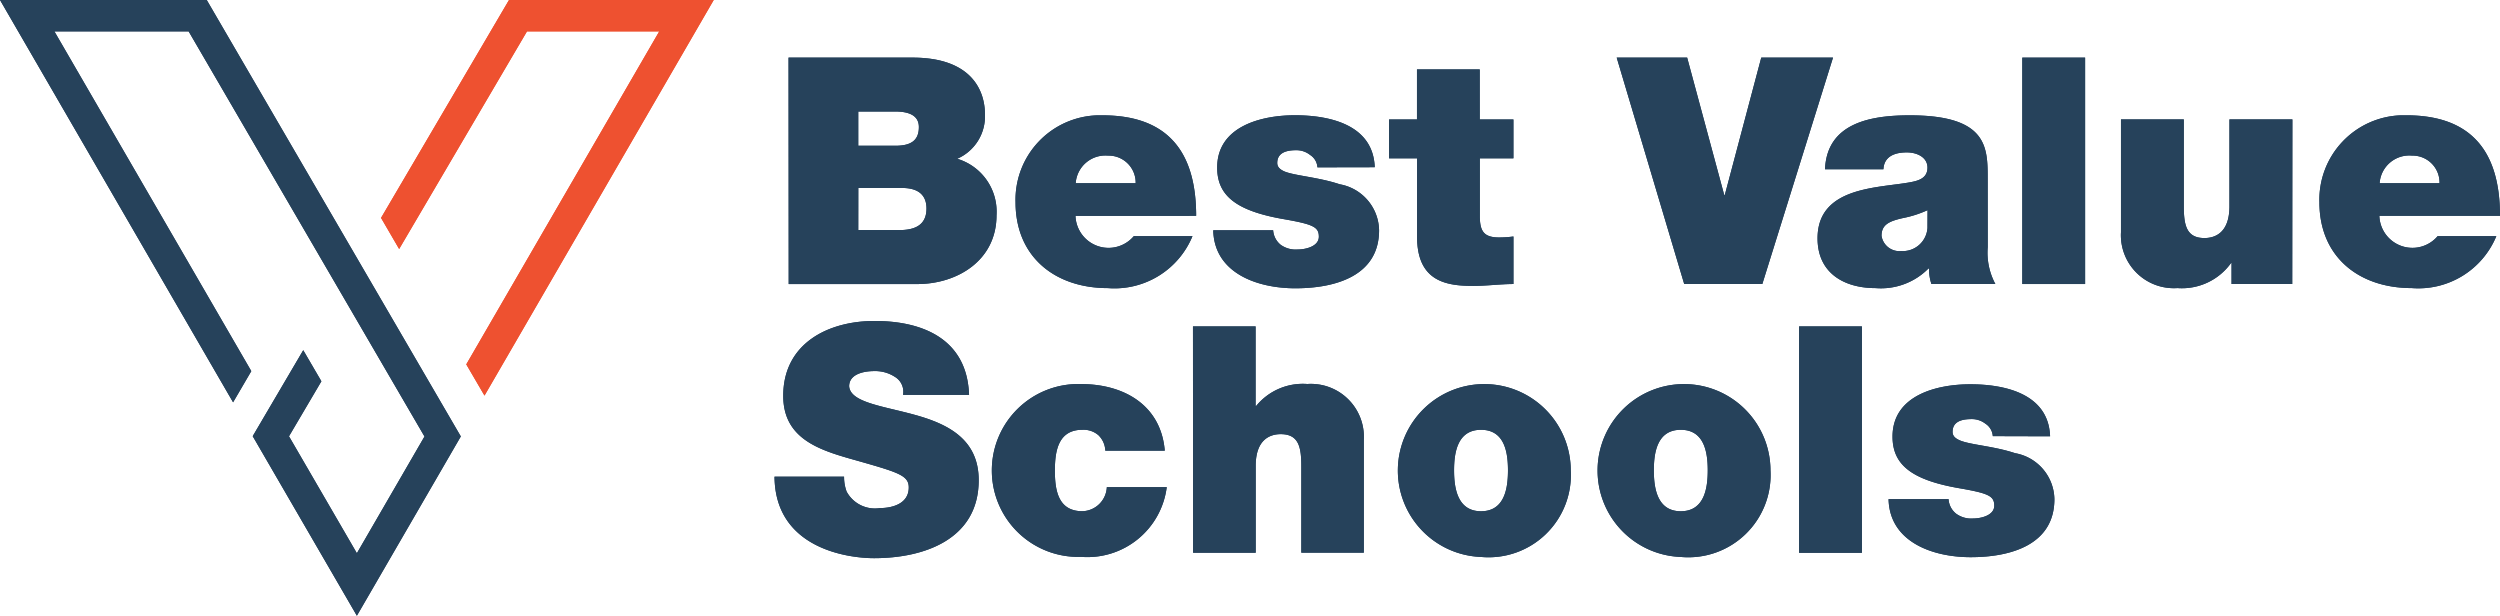 <svg id="BSV_Full-Logo" data-name="BSV Full-Logo" xmlns="http://www.w3.org/2000/svg" width="108" height="26.603" viewBox="0 0 108 26.603">
  <path id="Path_20" data-name="Path 20" d="M125.535,9.171h5.356c2.578,0,3.129,1.452,3.129,2.452a2,2,0,0,1-1.2,1.918,2.386,2.386,0,0,1,1.7,2.439c0,1.958-1.7,2.973-3.424,2.973h-5.555Zm3.012,3.808h1.589c.631,0,1.029-.184,1.029-.808,0-.493-.412-.672-1.029-.672h-1.589Zm0,3.643h1.769c.631,0,1.178-.184,1.178-.931,0-.574-.342-.889-1.055-.889h-1.89Z" transform="translate(-91.47 -6.682)" fill="#26425b"/>
  <path id="Path_21" data-name="Path 21" d="M164.258,22.7a1.429,1.429,0,0,0,2.52.876h2.534a3.644,3.644,0,0,1-3.657,2.245c-2.273,0-3.987-1.342-3.987-3.711a3.649,3.649,0,0,1,3.543-3.753c.07,0,.141,0,.211,0,2.822,0,4.049,1.574,4.049,4.342Zm2.6-1.411a1.167,1.167,0,0,0-1.142-1.191h-.052a1.285,1.285,0,0,0-1.395,1.165c0,.008,0,.017,0,.026Z" transform="translate(-117.797 -13.375)" fill="#26425b"/>
  <path id="Path_22" data-name="Path 22" d="M197.635,20.615a.681.681,0,0,0-.315-.534.945.945,0,0,0-.6-.206c-.383,0-.821.083-.821.552,0,.2.163.3.315.368.453.184,1.473.247,2.384.552a2.056,2.056,0,0,1,1.7,1.986c0,1.973-1.89,2.507-3.617,2.507-1.671,0-3.506-.67-3.547-2.507h2.588a.878.878,0,0,0,.329.631,1.112,1.112,0,0,0,.725.2c.357,0,.92-.136.92-.552s-.234-.534-1.492-.755c-2.069-.355-2.9-1.012-2.9-2.233,0-1.793,1.931-2.259,3.356-2.259,1.535,0,3.383.423,3.451,2.245Z" transform="translate(-140.722 -13.386)" fill="#26425b"/>
  <path id="Path_23" data-name="Path 23" d="M225.045,13.206H226.5v1.679h-1.452v2.473c0,.657.151.946.836.946a4.594,4.594,0,0,0,.617-.042v2.054c-.552,0-1.165.081-1.739.081-1.151,0-2.424-.184-2.424-2.122v-3.39h-1.211V13.206h1.206V11.043h2.711Z" transform="translate(-161.12 -8.046)" fill="#26425b"/>
  <path id="Path_24" data-name="Path 24" d="M263.674,18.952H260.3l-2.917-9.781h3.044l1.6,5.931h.027l1.574-5.931h3.1Z" transform="translate(-187.542 -6.682)" fill="#26425b"/>
  <path id="Path_25" data-name="Path 25" d="M296.717,24.058a2.87,2.87,0,0,0,.329,1.59h-2.761a1.933,1.933,0,0,1-.1-.672h-.027a2.884,2.884,0,0,1-2.286.849c-1.371,0-2.507-.657-2.507-2.15,0-2.247,2.63-2.165,4.013-2.424.368-.068.736-.184.736-.631s-.453-.657-.891-.657c-.836,0-1,.425-1.012.727h-2.523c.083-2,1.973-2.329,3.657-2.329,3.4,0,3.37,1.411,3.37,2.78Zm-2.6-1.6a4.7,4.7,0,0,1-1.067.342c-.6.136-.921.287-.921.766a.781.781,0,0,0,.849.659,1.07,1.07,0,0,0,1.136-1c0-.034,0-.069,0-.1Z" transform="translate(-210.847 -13.379)" fill="#26425b"/>
  <path id="Path_26" data-name="Path 26" d="M321.947,9.171h2.714v9.781h-2.714Z" transform="translate(-234.584 -6.682)" fill="#26425b"/>
  <path id="Path_27" data-name="Path 27" d="M345.045,26.123h-2.622v-.906H342.4a2.609,2.609,0,0,1-2.315,1.082,2.289,2.289,0,0,1-2.439-2.409V19.013h2.714v3.725c0,.823.1,1.4.891,1.4.466,0,1.081-.232,1.081-1.37V19.013h2.719Z" transform="translate(-246.02 -13.854)" fill="#26425b"/>
  <path id="Path_28" data-name="Path 28" d="M371.832,22.7a1.429,1.429,0,0,0,2.52.876h2.534a3.643,3.643,0,0,1-3.657,2.245c-2.275,0-3.987-1.342-3.987-3.711a3.649,3.649,0,0,1,3.543-3.753c.07,0,.14,0,.21,0,2.822,0,4.049,1.574,4.049,4.342Zm2.6-1.411a1.165,1.165,0,0,0-1.139-1.191h-.052a1.285,1.285,0,0,0-1.395,1.165c0,.008,0,.017,0,.026Z" transform="translate(-269.044 -13.376)" fill="#26425b"/>
  <path id="Path_29" data-name="Path 29" d="M126.3,57.83a1.817,1.817,0,0,0,.11.644,1.389,1.389,0,0,0,1.438.712c.493,0,1.246-.163,1.246-.891,0-.506-.423-.642-2.109-1.123-1.547-.438-3.313-.863-3.313-2.835,0-2.26,1.933-3.234,3.946-3.234,2.122,0,4,.808,4.081,3.192h-2.852a.747.747,0,0,0-.355-.78,1.558,1.558,0,0,0-.891-.247c-.411,0-1.082.11-1.082.657.054.7,1.452.85,2.836,1.233s2.761,1.027,2.761,2.822c0,2.548-2.343,3.37-4.521,3.37-1.1,0-4.274-.4-4.3-3.521Z" transform="translate(-89.836 -37.237)" fill="#26425b"/>
  <path id="Path_30" data-name="Path 30" d="M162.834,64.026a.975.975,0,0,0-.3-.672.988.988,0,0,0-.687-.232c-1.04,0-1.191.9-1.191,1.767s.151,1.752,1.191,1.752A1.09,1.09,0,0,0,162.9,65.6h2.588a3.457,3.457,0,0,1-3.7,3.012,3.734,3.734,0,1,1,0-7.464c1.863,0,3.451.92,3.615,2.876Z" transform="translate(-115.085 -44.556)" fill="#26425b"/>
  <path id="Path_31" data-name="Path 31" d="M189.921,51.966h2.706V55.4h.027a2.6,2.6,0,0,1,2.209-.946,2.29,2.29,0,0,1,2.439,2.411v4.876h-2.7V58.02c0-.821-.1-1.4-.889-1.4-.466,0-1.082.232-1.082,1.37v3.753h-2.705Z" transform="translate(-138.385 -37.865)" fill="#26425b"/>
  <path id="Path_32" data-name="Path 32" d="M225.372,68.616a3.735,3.735,0,1,1,3.876-3.74A3.556,3.556,0,0,1,225.372,68.616Zm0-5.493c-1.027,0-1.165,1-1.165,1.752s.138,1.767,1.165,1.767,1.163-1.012,1.163-1.767-.136-1.752-1.163-1.752Z" transform="translate(-161.391 -44.556)" fill="#26425b"/>
  <path id="Path_33" data-name="Path 33" d="M257.171,68.616a3.735,3.735,0,1,1,3.876-3.74A3.556,3.556,0,0,1,257.171,68.616Zm0-5.493c-1.027,0-1.163,1-1.163,1.752s.136,1.767,1.163,1.767,1.165-1.012,1.165-1.767-.138-1.752-1.165-1.752Z" transform="translate(-184.562 -44.556)" fill="#26425b"/>
  <path id="Path_34" data-name="Path 34" d="M286.411,51.966h2.715v9.78h-2.715Z" transform="translate(-208.691 -37.865)" fill="#26425b"/>
  <path id="Path_35" data-name="Path 35" d="M305.145,63.408a.694.694,0,0,0-.317-.536.952.952,0,0,0-.6-.2c-.383,0-.821.081-.821.552,0,.206.163.3.315.368.451.193,1.473.247,2.384.552a2.054,2.054,0,0,1,1.7,1.986c0,1.973-1.889,2.507-3.615,2.507-1.671,0-3.507-.672-3.549-2.507h2.592a.863.863,0,0,0,.329.63,1.1,1.1,0,0,0,.725.206c.355,0,.92-.136.92-.552s-.234-.534-1.495-.753c-2.067-.355-2.9-1.014-2.9-2.233,0-1.795,1.931-2.26,3.356-2.26,1.533,0,3.383.425,3.451,2.247Z" transform="translate(-219.056 -44.567)" fill="#26425b"/>
  <path id="Path_36" data-name="Path 36" d="M65.13,17.09l-.787-1.349L72.679,1.357H66.965l-5.522,9.4-.782-1.344L66.189,0h8.844Z" transform="translate(-44.2)" fill="#ee5130"/>
  <path id="Path_37" data-name="Path 37" d="M15.417,26.6l-4.5-7.757L13.1,15.128l.784,1.344-1.4,2.376L15.417,23.9l2.921-5.043L8.15,1.357h-5.8l8.506,14.676-.787,1.347L0,0H8.931L19.907,18.854Z" fill="#26425b"/>
  <path id="Path_38" data-name="Path 38" d="M65.13,17.09l-.787-1.349L72.679,1.357H66.965l-5.522,9.4-.782-1.344L66.189,0h8.844Z" transform="translate(-44.2)" fill="#ee5130"/>
  <path id="Path_39" data-name="Path 39" d="M15.417,26.6l-4.5-7.757L13.1,15.128l.784,1.344-1.4,2.376L15.417,23.9l2.921-5.043L8.15,1.357h-5.8l8.506,14.676-.787,1.347L0,0H8.931L19.907,18.854Z" fill="#26425b"/>
  <path id="Path_40" data-name="Path 40" d="M125.535,9.171h5.356c2.578,0,3.129,1.452,3.129,2.452a2,2,0,0,1-1.2,1.918,2.386,2.386,0,0,1,1.7,2.439c0,1.958-1.7,2.973-3.424,2.973h-5.555Zm3.012,3.808h1.589c.631,0,1.029-.184,1.029-.808,0-.493-.412-.672-1.029-.672h-1.589Zm0,3.643h1.769c.631,0,1.178-.184,1.178-.931,0-.574-.342-.889-1.055-.889h-1.89Z" transform="translate(-91.47 -6.682)" fill="#26425b"/>
  <path id="Path_41" data-name="Path 41" d="M164.258,22.7a1.429,1.429,0,0,0,2.52.876h2.534a3.644,3.644,0,0,1-3.657,2.245c-2.273,0-3.987-1.342-3.987-3.711a3.649,3.649,0,0,1,3.543-3.753c.07,0,.141,0,.211,0,2.822,0,4.049,1.574,4.049,4.342Zm2.6-1.411a1.167,1.167,0,0,0-1.142-1.191h-.052a1.285,1.285,0,0,0-1.395,1.165c0,.008,0,.017,0,.026Z" transform="translate(-117.797 -13.375)" fill="#26425b"/>
  <path id="Path_42" data-name="Path 42" d="M197.635,20.615a.681.681,0,0,0-.315-.534.945.945,0,0,0-.6-.206c-.383,0-.821.083-.821.552,0,.2.163.3.315.368.453.184,1.473.247,2.384.552a2.056,2.056,0,0,1,1.7,1.986c0,1.973-1.89,2.507-3.617,2.507-1.671,0-3.506-.67-3.547-2.507h2.588a.878.878,0,0,0,.329.631,1.112,1.112,0,0,0,.725.2c.357,0,.92-.136.92-.552s-.234-.534-1.492-.755c-2.069-.355-2.9-1.012-2.9-2.233,0-1.793,1.931-2.259,3.356-2.259,1.535,0,3.383.423,3.451,2.245Z" transform="translate(-140.722 -13.386)" fill="#26425b"/>
  <path id="Path_43" data-name="Path 43" d="M225.045,13.206H226.5v1.679h-1.452v2.473c0,.657.151.946.836.946a4.594,4.594,0,0,0,.617-.042v2.054c-.552,0-1.165.081-1.739.081-1.151,0-2.424-.184-2.424-2.122v-3.39h-1.211V13.206h1.206V11.043h2.711Z" transform="translate(-161.12 -8.046)" fill="#26425b"/>
  <path id="Path_44" data-name="Path 44" d="M263.674,18.952H260.3l-2.917-9.781h3.044l1.6,5.931h.027l1.574-5.931h3.1Z" transform="translate(-187.542 -6.682)" fill="#26425b"/>
  <path id="Path_45" data-name="Path 45" d="M296.717,24.058a2.87,2.87,0,0,0,.329,1.59h-2.761a1.933,1.933,0,0,1-.1-.672h-.027a2.884,2.884,0,0,1-2.286.849c-1.371,0-2.507-.657-2.507-2.15,0-2.247,2.63-2.165,4.013-2.424.368-.068.736-.184.736-.631s-.453-.657-.891-.657c-.836,0-1,.425-1.012.727h-2.523c.083-2,1.973-2.329,3.657-2.329,3.4,0,3.37,1.411,3.37,2.78Zm-2.6-1.6a4.7,4.7,0,0,1-1.067.342c-.6.136-.921.287-.921.766a.781.781,0,0,0,.849.659,1.07,1.07,0,0,0,1.136-1c0-.034,0-.069,0-.1Z" transform="translate(-210.847 -13.379)" fill="#26425b"/>
  <path id="Path_46" data-name="Path 46" d="M321.947,9.171h2.714v9.781h-2.714Z" transform="translate(-234.584 -6.682)" fill="#26425b"/>
  <path id="Path_47" data-name="Path 47" d="M345.045,26.123h-2.622v-.906H342.4a2.609,2.609,0,0,1-2.315,1.082,2.289,2.289,0,0,1-2.439-2.409V19.013h2.714v3.725c0,.823.1,1.4.891,1.4.466,0,1.081-.232,1.081-1.37V19.013h2.719Z" transform="translate(-246.02 -13.854)" fill="#26425b"/>
  <path id="Path_48" data-name="Path 48" d="M371.832,22.7a1.429,1.429,0,0,0,2.52.876h2.534a3.643,3.643,0,0,1-3.657,2.245c-2.275,0-3.987-1.342-3.987-3.711a3.649,3.649,0,0,1,3.543-3.753c.07,0,.14,0,.21,0,2.822,0,4.049,1.574,4.049,4.342Zm2.6-1.411a1.165,1.165,0,0,0-1.139-1.191h-.052a1.285,1.285,0,0,0-1.395,1.165c0,.008,0,.017,0,.026Z" transform="translate(-269.044 -13.376)" fill="#26425b"/>
  <path id="Path_49" data-name="Path 49" d="M126.3,57.83a1.817,1.817,0,0,0,.11.644,1.389,1.389,0,0,0,1.438.712c.493,0,1.246-.163,1.246-.891,0-.506-.423-.642-2.109-1.123-1.547-.438-3.313-.863-3.313-2.835,0-2.26,1.933-3.234,3.946-3.234,2.122,0,4,.808,4.081,3.192h-2.852a.747.747,0,0,0-.355-.78,1.558,1.558,0,0,0-.891-.247c-.411,0-1.082.11-1.082.657.054.7,1.452.85,2.836,1.233s2.761,1.027,2.761,2.822c0,2.548-2.343,3.37-4.521,3.37-1.1,0-4.274-.4-4.3-3.521Z" transform="translate(-89.836 -37.237)" fill="#26425b"/>
  <path id="Path_50" data-name="Path 50" d="M162.834,64.026a.975.975,0,0,0-.3-.672.988.988,0,0,0-.687-.232c-1.04,0-1.191.9-1.191,1.767s.151,1.752,1.191,1.752A1.09,1.09,0,0,0,162.9,65.6h2.588a3.457,3.457,0,0,1-3.7,3.012,3.734,3.734,0,1,1,0-7.464c1.863,0,3.451.92,3.615,2.876Z" transform="translate(-115.085 -44.556)" fill="#26425b"/>
  <path id="Path_51" data-name="Path 51" d="M189.921,51.966h2.706V55.4h.027a2.6,2.6,0,0,1,2.209-.946,2.29,2.29,0,0,1,2.439,2.411v4.876h-2.7V58.02c0-.821-.1-1.4-.889-1.4-.466,0-1.082.232-1.082,1.37v3.753h-2.705Z" transform="translate(-138.385 -37.865)" fill="#26425b"/>
  <path id="Path_52" data-name="Path 52" d="M225.372,68.616a3.735,3.735,0,1,1,3.876-3.74A3.556,3.556,0,0,1,225.372,68.616Zm0-5.493c-1.027,0-1.165,1-1.165,1.752s.138,1.767,1.165,1.767,1.163-1.012,1.163-1.767-.136-1.752-1.163-1.752Z" transform="translate(-161.391 -44.556)" fill="#26425b"/>
  <path id="Path_53" data-name="Path 53" d="M257.171,68.616a3.735,3.735,0,1,1,3.876-3.74A3.556,3.556,0,0,1,257.171,68.616Zm0-5.493c-1.027,0-1.163,1-1.163,1.752s.136,1.767,1.163,1.767,1.165-1.012,1.165-1.767-.138-1.752-1.165-1.752Z" transform="translate(-184.562 -44.556)" fill="#26425b"/>
  <path id="Path_54" data-name="Path 54" d="M286.411,51.966h2.715v9.78h-2.715Z" transform="translate(-208.691 -37.865)" fill="#26425b"/>
  <path id="Path_55" data-name="Path 55" d="M305.145,63.408a.694.694,0,0,0-.317-.536.952.952,0,0,0-.6-.2c-.383,0-.821.081-.821.552,0,.206.163.3.315.368.451.193,1.473.247,2.384.552a2.054,2.054,0,0,1,1.7,1.986c0,1.973-1.889,2.507-3.615,2.507-1.671,0-3.507-.672-3.549-2.507h2.592a.863.863,0,0,0,.329.63,1.1,1.1,0,0,0,.725.206c.355,0,.92-.136.92-.552s-.234-.534-1.495-.753c-2.067-.355-2.9-1.014-2.9-2.233,0-1.795,1.931-2.26,3.356-2.26,1.533,0,3.383.425,3.451,2.247Z" transform="translate(-219.056 -44.567)" fill="#26425b"/>
</svg>
